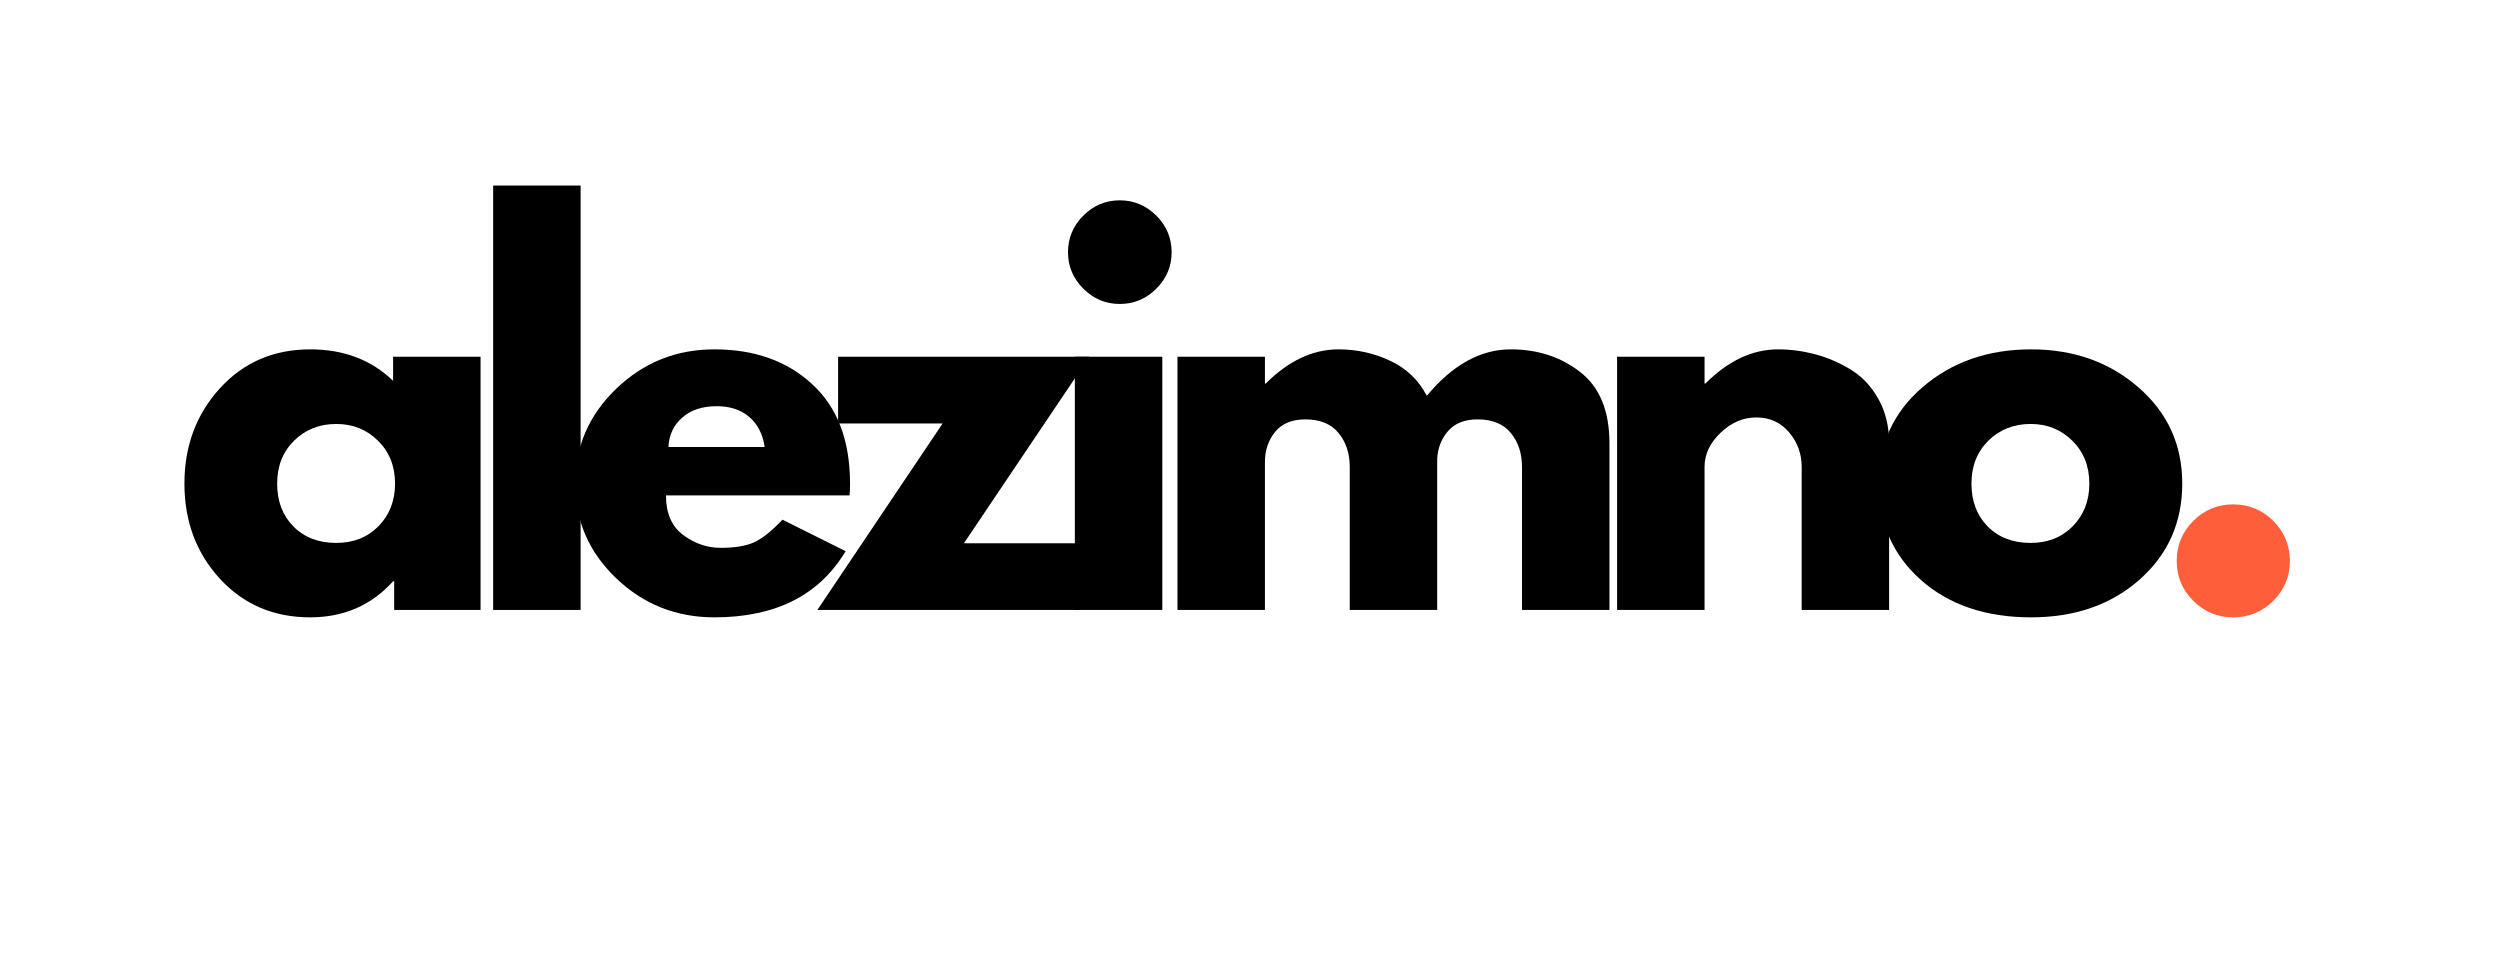 <?xml version="1.0" encoding="UTF-8"?>
<svg xmlns="http://www.w3.org/2000/svg" xmlns:xlink="http://www.w3.org/1999/xlink" width="296" zoomAndPan="magnify" viewBox="0 0 222 85.5" height="114" preserveAspectRatio="xMidYMid meet" version="1.0">
  <defs>
    <g></g>
    <clipPath id="b164733ef7">
      <rect x="0" width="191" y="0" height="56"></rect>
    </clipPath>
    <clipPath id="2b0ddf63cd">
      <path d="M 96.824 18.781 L 102.043 18.781 L 102.043 24 L 96.824 24 Z M 96.824 18.781 " clip-rule="nonzero"></path>
    </clipPath>
    <clipPath id="220b725590">
      <path d="M 99.434 18.781 C 97.992 18.781 96.824 19.949 96.824 21.391 C 96.824 22.832 97.992 24 99.434 24 C 100.875 24 102.043 22.832 102.043 21.391 C 102.043 19.949 100.875 18.781 99.434 18.781 Z M 99.434 18.781 " clip-rule="nonzero"></path>
    </clipPath>
    <clipPath id="7882aa2ca1">
      <path d="M 0.824 0.781 L 6.043 0.781 L 6.043 6 L 0.824 6 Z M 0.824 0.781 " clip-rule="nonzero"></path>
    </clipPath>
    <clipPath id="417c61b868">
      <path d="M 3.434 0.781 C 1.992 0.781 0.824 1.949 0.824 3.391 C 0.824 4.832 1.992 6 3.434 6 C 4.875 6 6.043 4.832 6.043 3.391 C 6.043 1.949 4.875 0.781 3.434 0.781 Z M 3.434 0.781 " clip-rule="nonzero"></path>
    </clipPath>
    <clipPath id="54416ad588">
      <rect x="0" width="7" y="0" height="6"></rect>
    </clipPath>
  </defs>
  <g transform="matrix(1, 0, 0, 1, 14, 14)">
    <g clip-path="url(#b164733ef7)">
      <g fill="#000000" fill-opacity="1">
        <g transform="translate(1.361, 40.164)">
          <g>
            <path d="M 4.156 -2.781 C 2.062 -5.07 1.016 -7.883 1.016 -11.219 C 1.016 -14.551 2.062 -17.367 4.156 -19.672 C 6.258 -21.984 8.938 -23.141 12.188 -23.141 C 15.164 -23.141 17.617 -22.207 19.547 -20.344 L 19.547 -22.484 L 27.312 -22.484 L 27.312 0 L 19.641 0 L 19.641 -2.547 L 19.547 -2.547 C 17.617 -0.41 15.164 0.656 12.188 0.656 C 8.938 0.656 6.258 -0.488 4.156 -2.781 Z M 10.75 -15.031 C 9.75 -14.039 9.25 -12.77 9.25 -11.219 C 9.25 -9.664 9.727 -8.398 10.688 -7.422 C 11.656 -6.441 12.926 -5.953 14.5 -5.953 C 16.02 -5.953 17.27 -6.445 18.25 -7.438 C 19.227 -8.438 19.719 -9.695 19.719 -11.219 C 19.719 -12.77 19.211 -14.039 18.203 -15.031 C 17.203 -16.02 15.969 -16.516 14.5 -16.516 C 13.008 -16.516 11.758 -16.02 10.75 -15.031 Z M 10.75 -15.031 "></path>
          </g>
        </g>
      </g>
      <g fill="#000000" fill-opacity="1">
        <g transform="translate(27.167, 40.164)">
          <g>
            <path d="M 2.625 0 L 2.625 -37.688 L 10.391 -37.688 L 10.391 0 Z M 2.625 0 "></path>
          </g>
        </g>
      </g>
      <g fill="#000000" fill-opacity="1">
        <g transform="translate(36.061, 40.164)">
          <g>
            <path d="M 25.375 -10.172 L 9.078 -10.172 C 9.078 -8.586 9.586 -7.414 10.609 -6.656 C 11.629 -5.895 12.738 -5.516 13.938 -5.516 C 15.195 -5.516 16.191 -5.68 16.922 -6.016 C 17.648 -6.359 18.484 -7.023 19.422 -8.016 L 25.031 -5.219 C 22.688 -1.301 18.801 0.656 13.375 0.656 C 9.977 0.656 7.066 -0.504 4.641 -2.828 C 2.223 -5.148 1.016 -7.945 1.016 -11.219 C 1.016 -14.488 2.223 -17.289 4.641 -19.625 C 7.066 -21.969 9.977 -23.141 13.375 -23.141 C 16.938 -23.141 19.832 -22.109 22.062 -20.047 C 24.301 -17.992 25.422 -15.051 25.422 -11.219 C 25.422 -10.695 25.406 -10.348 25.375 -10.172 Z M 9.297 -14.469 L 17.844 -14.469 C 17.664 -15.633 17.203 -16.531 16.453 -17.156 C 15.711 -17.781 14.758 -18.094 13.594 -18.094 C 12.301 -18.094 11.273 -17.754 10.516 -17.078 C 9.754 -16.41 9.348 -15.539 9.297 -14.469 Z M 9.297 -14.469 "></path>
          </g>
        </g>
      </g>
      <g fill="#000000" fill-opacity="1">
        <g transform="translate(58.362, 40.164)">
          <g>
            <path d="M 24.375 -22.484 L 13.234 -5.922 L 23.484 -5.922 L 23.484 0 L 0.219 0 L 11.344 -16.562 L 2.062 -16.562 L 2.062 -22.484 Z M 24.375 -22.484 "></path>
          </g>
        </g>
      </g>
      <g fill="#000000" fill-opacity="1">
        <g transform="translate(78.822, 40.164)">
          <g>
            <path d="M 3.375 -35.016 C 4.281 -35.922 5.359 -36.375 6.609 -36.375 C 7.867 -36.375 8.953 -35.922 9.859 -35.016 C 10.766 -34.109 11.219 -33.023 11.219 -31.766 C 11.219 -30.516 10.766 -29.438 9.859 -28.531 C 8.953 -27.625 7.867 -27.172 6.609 -27.172 C 5.359 -27.172 4.281 -27.625 3.375 -28.531 C 2.469 -29.438 2.016 -30.516 2.016 -31.766 C 2.016 -33.023 2.469 -34.109 3.375 -35.016 Z M 2.625 -22.484 L 2.625 0 L 10.391 0 L 10.391 -22.484 Z M 2.625 -22.484 "></path>
          </g>
        </g>
      </g>
      <g fill="#000000" fill-opacity="1">
        <g transform="translate(87.935, 40.164)">
          <g>
            <path d="M 2.625 0 L 2.625 -22.484 L 10.391 -22.484 L 10.391 -20.109 L 10.469 -20.109 C 12.488 -22.129 14.641 -23.141 16.922 -23.141 C 18.555 -23.141 20.086 -22.801 21.516 -22.125 C 22.953 -21.457 24.035 -20.422 24.766 -19.016 C 27.047 -21.766 29.531 -23.141 32.219 -23.141 C 34.613 -23.141 36.672 -22.469 38.391 -21.125 C 40.117 -19.781 40.984 -17.676 40.984 -14.812 L 40.984 0 L 33.219 0 L 33.219 -12.703 C 33.219 -13.898 32.891 -14.898 32.234 -15.703 C 31.578 -16.516 30.594 -16.922 29.281 -16.922 C 28.133 -16.922 27.258 -16.578 26.656 -15.891 C 26.062 -15.203 25.738 -14.375 25.688 -13.406 L 25.688 0 L 17.922 0 L 17.922 -12.703 C 17.922 -13.898 17.594 -14.898 16.938 -15.703 C 16.281 -16.516 15.297 -16.922 13.984 -16.922 C 12.785 -16.922 11.883 -16.547 11.281 -15.797 C 10.688 -15.055 10.391 -14.172 10.391 -13.141 L 10.391 0 Z M 2.625 0 "></path>
          </g>
        </g>
      </g>
      <g fill="#000000" fill-opacity="1">
        <g transform="translate(126.973, 40.164)">
          <g>
            <path d="M 2.625 0 L 2.625 -22.484 L 10.391 -22.484 L 10.391 -20.109 L 10.469 -20.109 C 12.488 -22.129 14.641 -23.141 16.922 -23.141 C 18.023 -23.141 19.125 -22.992 20.219 -22.703 C 21.32 -22.41 22.375 -21.957 23.375 -21.344 C 24.383 -20.727 25.203 -19.859 25.828 -18.734 C 26.461 -17.609 26.781 -16.301 26.781 -14.812 L 26.781 0 L 19.016 0 L 19.016 -12.703 C 19.016 -13.879 18.641 -14.906 17.891 -15.781 C 17.148 -16.656 16.18 -17.094 14.984 -17.094 C 13.816 -17.094 12.758 -16.641 11.812 -15.734 C 10.863 -14.828 10.391 -13.816 10.391 -12.703 L 10.391 0 Z M 2.625 0 "></path>
          </g>
        </g>
      </g>
      <g fill="#000000" fill-opacity="1">
        <g transform="translate(151.815, 40.164)">
          <g>
            <path d="M 4.75 -2.672 C 2.258 -4.891 1.016 -7.738 1.016 -11.219 C 1.016 -14.695 2.312 -17.551 4.906 -19.781 C 7.508 -22.02 10.723 -23.141 14.547 -23.141 C 18.316 -23.141 21.492 -22.016 24.078 -19.766 C 26.672 -17.516 27.969 -14.664 27.969 -11.219 C 27.969 -7.77 26.703 -4.926 24.172 -2.688 C 21.641 -0.457 18.43 0.656 14.547 0.656 C 10.516 0.656 7.25 -0.453 4.75 -2.672 Z M 10.75 -15.031 C 9.75 -14.039 9.25 -12.77 9.25 -11.219 C 9.25 -9.664 9.727 -8.398 10.688 -7.422 C 11.656 -6.441 12.926 -5.953 14.5 -5.953 C 16.02 -5.953 17.27 -6.445 18.25 -7.438 C 19.227 -8.438 19.719 -9.695 19.719 -11.219 C 19.719 -12.77 19.211 -14.039 18.203 -15.031 C 17.203 -16.02 15.969 -16.516 14.5 -16.516 C 13.008 -16.516 11.758 -16.02 10.75 -15.031 Z M 10.75 -15.031 "></path>
          </g>
        </g>
      </g>
      <g fill="#ff5e3a" fill-opacity="1">
        <g transform="translate(176.668, 40.164)">
          <g>
            <path d="M 7.625 -9.375 C 9.031 -9.375 10.223 -8.883 11.203 -7.906 C 12.18 -6.926 12.672 -5.738 12.672 -4.344 C 12.672 -2.969 12.18 -1.789 11.203 -0.812 C 10.223 0.164 9.031 0.656 7.625 0.656 C 6.25 0.656 5.07 0.164 4.094 -0.812 C 3.113 -1.789 2.625 -2.969 2.625 -4.344 C 2.625 -5.738 3.113 -6.926 4.094 -7.906 C 5.07 -8.883 6.25 -9.375 7.625 -9.375 Z M 7.625 -9.375 "></path>
          </g>
        </g>
      </g>
    </g>
  </g>
  <g clip-path="url(#2b0ddf63cd)">
    <g clip-path="url(#220b725590)">
      <g transform="matrix(1, 0, 0, 1, 96, 18)">
        <g clip-path="url(#54416ad588)">
          <g clip-path="url(#7882aa2ca1)">
            <g clip-path="url(#417c61b868)">
              <path fill="#000000" d="M 0.824 0.781 L 6.043 0.781 L 6.043 6 L 0.824 6 Z M 0.824 0.781 " fill-opacity="1" fill-rule="nonzero"></path>
            </g>
          </g>
        </g>
      </g>
    </g>
  </g>
</svg>
